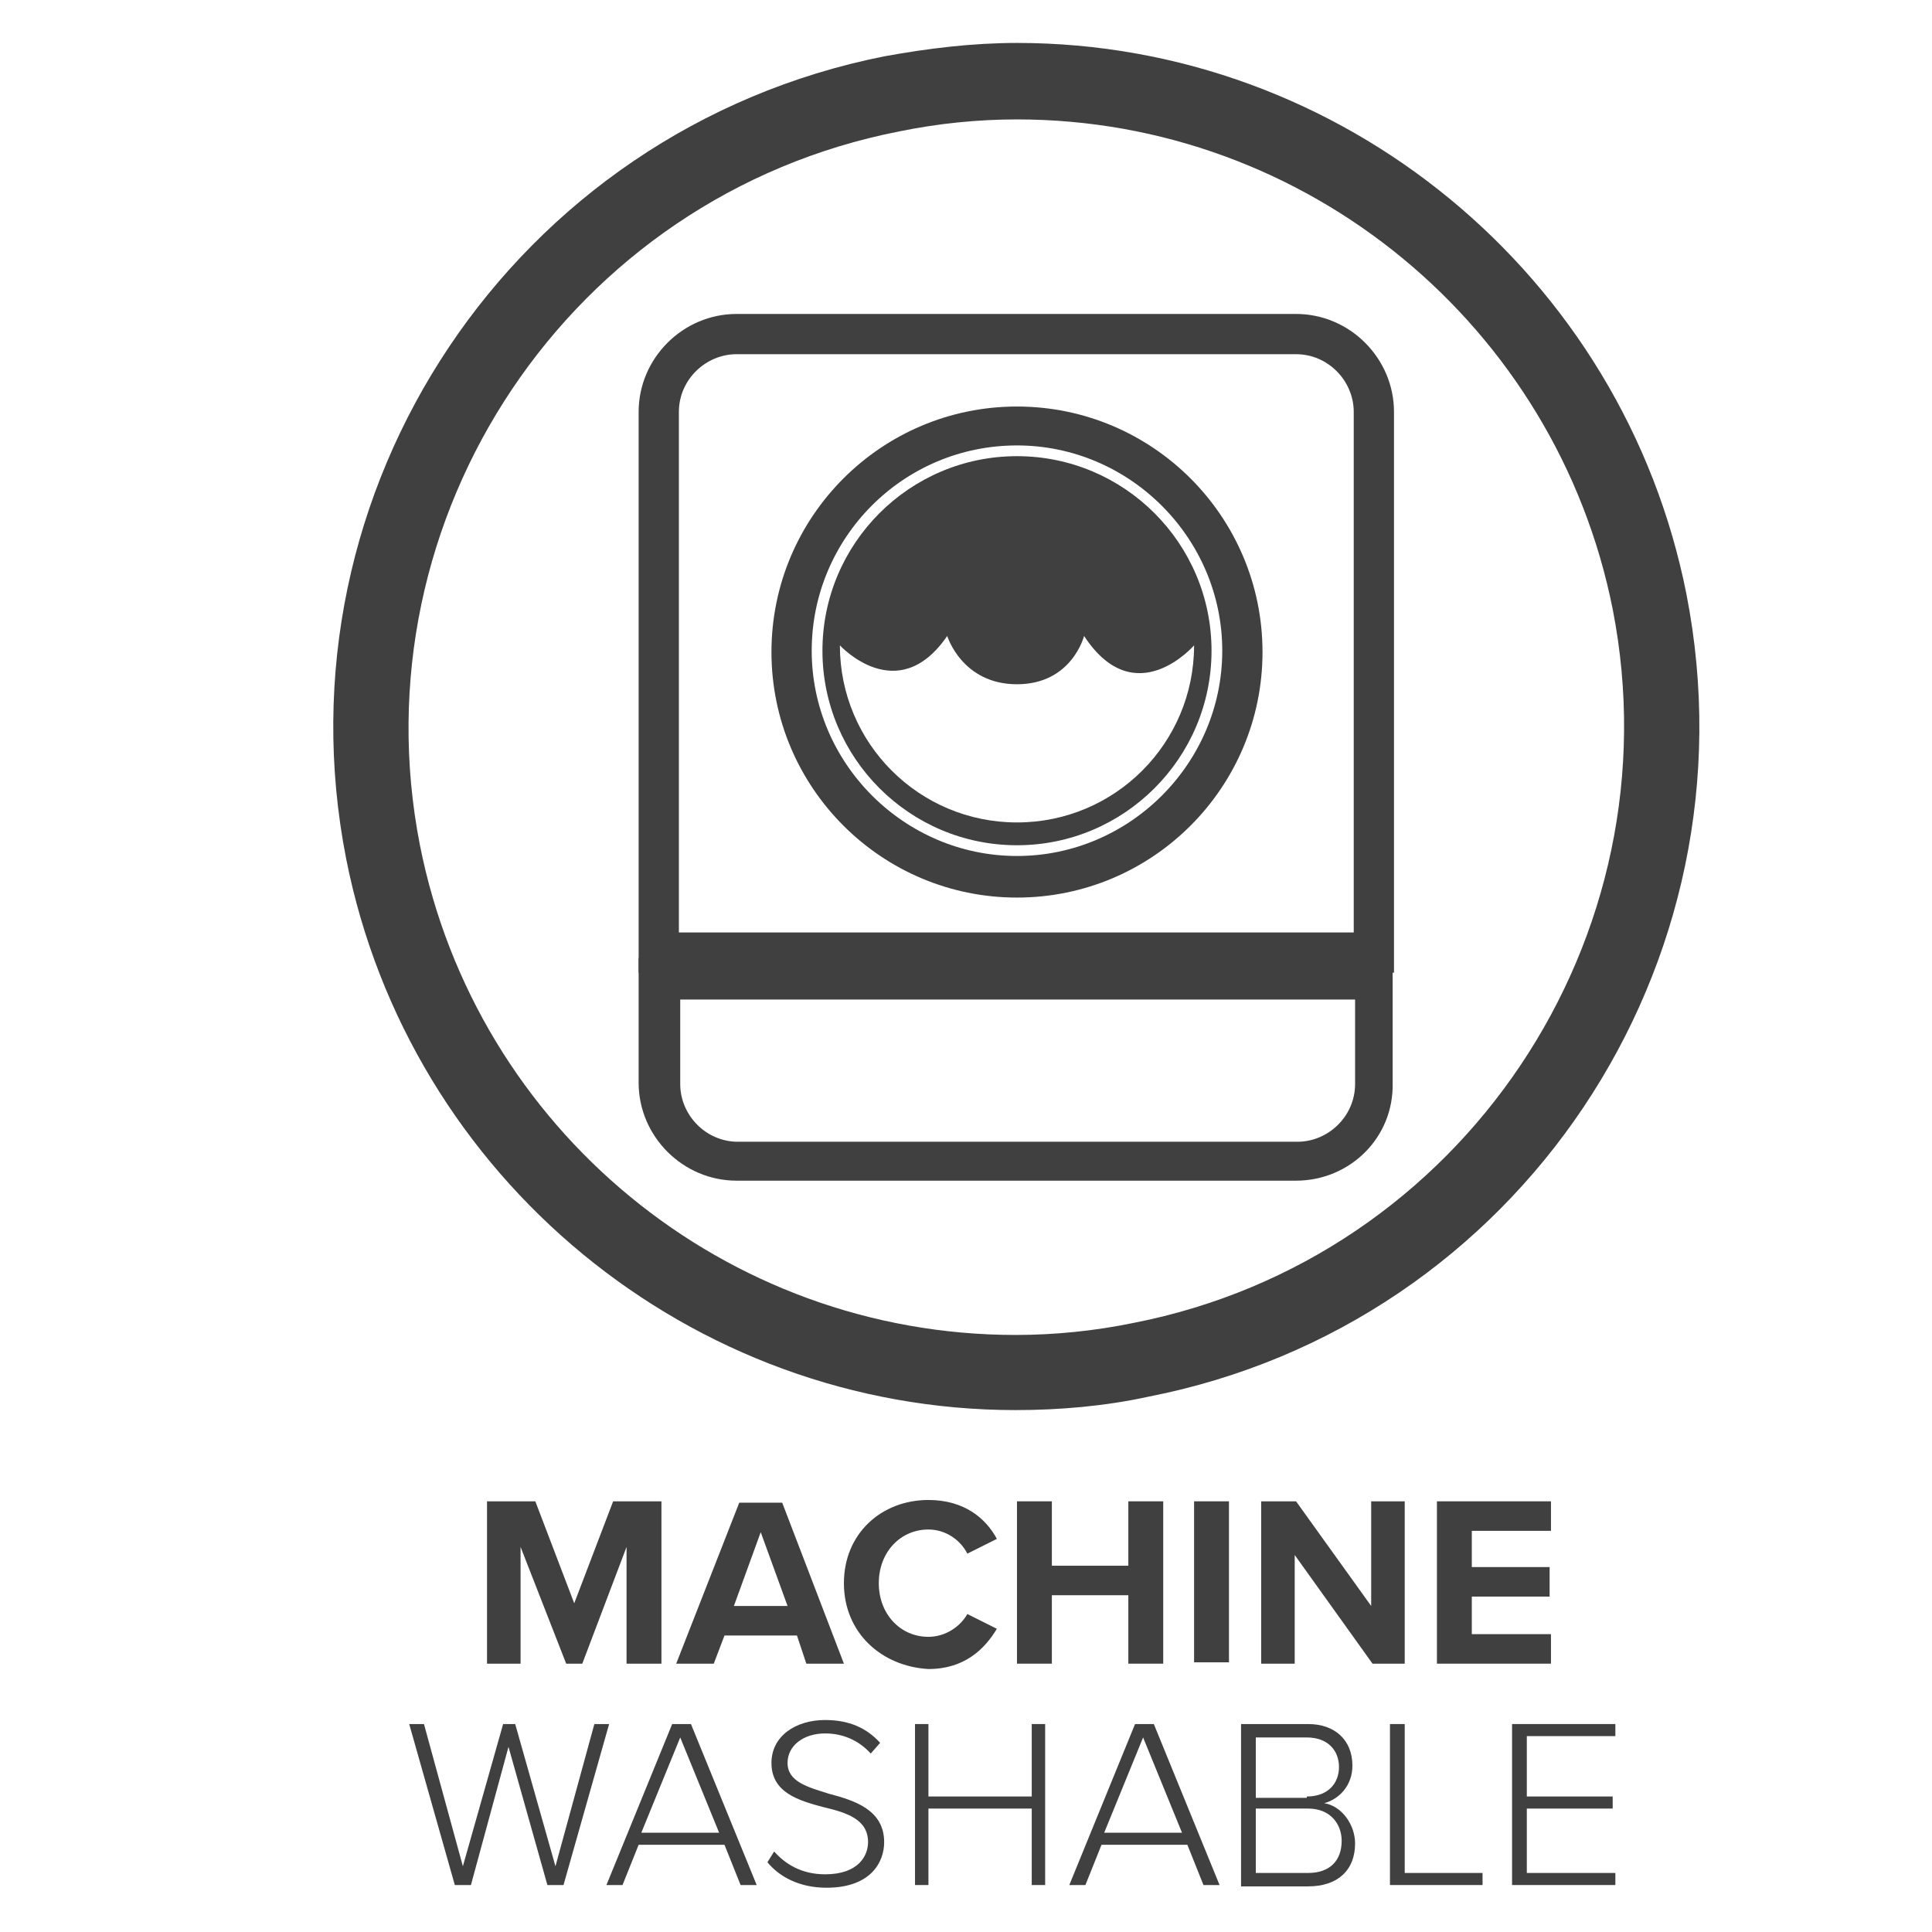 <?xml version="1.0" encoding="utf-8"?>
<!-- Generator: Adobe Illustrator 28.0.0, SVG Export Plug-In . SVG Version: 6.00 Build 0)  -->
<svg version="1.1" id="Layer_1" xmlns="http://www.w3.org/2000/svg" xmlns:xlink="http://www.w3.org/1999/xlink" x="0px" y="0px"
	 viewBox="0 0 144 144" style="enable-background:new 0 0 144 144;" xml:space="preserve">
<style type="text/css">
	.st0{fill:#404041;}
</style>
<g>
	<path class="st0" d="M75.8,8.9c-2.9,0-5.9,0.3-8.8,0.9C42.5,14.6,26.5,38.5,31.3,63c4.2,21.2,22.8,36.5,44.4,36.5
		c2.9,0,5.9-0.3,8.8-0.9c24.5-4.8,40.5-28.7,35.7-53.2C116,24.3,97.4,8.9,75.8,8.9 M75.7,105.1c-24.2,0-45.2-17.3-49.9-41.1
		C20.4,36.5,38.3,9.7,65.9,4.2c3.3-0.6,6.6-1,9.9-1c24.2,0,45.2,17.3,49.9,41.1c5.4,27.6-12.5,54.4-40.1,59.8
		C82.4,104.8,79,105.1,75.7,105.1"/>
</g>
<polygon class="st0" points="46.7,115.3 43.4,124 42.2,124 38.8,115.3 38.8,124 36.3,124 36.3,111.9 39.9,111.9 42.8,119.5 
	45.7,111.9 49.3,111.9 49.3,124 46.7,124 "/>
<path class="st0" d="M54.7,119.7h4l-2-5.5L54.7,119.7z M59.4,121.9H54l-0.8,2.1h-2.8l4.7-12h3.2l4.6,12h-2.8L59.4,121.9z"/>
<g>
	<path class="st0" d="M62.9,118c0-3.7,2.8-6.2,6.3-6.2c2.7,0,4.3,1.4,5.1,2.9l-2.2,1.1c-0.5-1-1.6-1.8-2.9-1.8c-2.1,0-3.7,1.7-3.7,4
		c0,2.3,1.6,4,3.7,4c1.3,0,2.4-0.8,2.9-1.7l2.2,1.1c-0.9,1.5-2.4,3-5.1,3C65.7,124.2,62.9,121.7,62.9,118"/>
</g>
<polygon class="st0" points="84.1,118.9 78.4,118.9 78.4,124 75.8,124 75.8,111.9 78.4,111.9 78.4,116.7 84.1,116.7 84.1,111.9 
	86.7,111.9 86.7,124 84.1,124 "/>
<rect x="89" y="111.9" class="st0" width="2.6" height="12"/>
<polygon class="st0" points="96.5,115.9 96.5,124 94,124 94,111.9 96.6,111.9 102.2,119.7 102.2,111.9 104.7,111.9 104.7,124 
	102.3,124 "/>
<polygon class="st0" points="107.1,111.9 115.6,111.9 115.6,114.1 109.7,114.1 109.7,116.8 115.5,116.8 115.5,119 109.7,119 
	109.7,121.8 115.6,121.8 115.6,124 107.1,124 "/>
<polygon class="st0" points="44.3,128.5 41.4,139.1 38.4,128.5 37.5,128.5 34.5,139.1 31.6,128.5 30.5,128.5 33.9,140.5 35.1,140.5 
	37.9,130.2 40.8,140.5 42,140.5 45.4,128.5 "/>
<path class="st0" d="M50.7,129.5l2.9,7.1h-5.8L50.7,129.5z M50.1,128.5l-4.9,12h1.2l1.2-3h6.4l1.2,3h1.2l-4.9-12H50.1z"/>
<g>
	<path class="st0" d="M57.7,138c0.8,0.9,2,1.7,3.8,1.7c2.5,0,3.2-1.4,3.2-2.4c0-1.7-1.6-2.2-3.3-2.6c-1.9-0.5-3.9-1.1-3.9-3.3
		c0-2,1.8-3.2,4-3.2c1.8,0,3.1,0.6,4.1,1.7l-0.7,0.8c-0.9-1-2.1-1.5-3.4-1.5c-1.6,0-2.8,0.9-2.8,2.2c0,1.4,1.5,1.8,3.1,2.3
		c1.9,0.5,4.1,1.2,4.1,3.6c0,1.5-1,3.4-4.3,3.4c-2,0-3.5-0.8-4.4-1.9L57.7,138z"/>
</g>
<polygon class="st0" points="76.9,128.5 76.9,133.9 69.2,133.9 69.2,128.5 68.2,128.5 68.2,140.5 69.2,140.5 69.2,134.8 76.9,134.8 
	76.9,140.5 77.9,140.5 77.9,128.5 "/>
<path class="st0" d="M85.2,129.5l2.9,7.1h-5.8L85.2,129.5z M84.6,128.5l-4.9,12h1.2l1.2-3h6.4l1.2,3h1.2l-4.9-12H84.6z"/>
<g>
	<path class="st0" d="M97.5,139.6c1.6,0,2.5-0.9,2.5-2.4c0-1.2-0.8-2.4-2.5-2.4h-3.9v4.8H97.5z M97.4,133.9c1.6,0,2.4-1,2.4-2.2
		c0-1.2-0.8-2.2-2.4-2.2h-3.8v4.5H97.4z M92.6,128.5h4.9c2,0,3.3,1.2,3.3,3.1c0,1.5-1,2.5-2.1,2.8c1.3,0.2,2.3,1.6,2.3,3
		c0,2-1.3,3.2-3.5,3.2h-5V128.5z"/>
</g>
<polygon class="st0" points="103.6,128.5 103.6,140.5 110.5,140.5 110.5,139.6 104.7,139.6 104.7,128.5 "/>
<polygon class="st0" points="112.7,128.5 112.7,140.5 120.4,140.5 120.4,139.6 113.8,139.6 113.8,134.8 120.2,134.8 120.2,133.9 
	113.8,133.9 113.8,129.4 120.4,129.4 120.4,128.5 "/>
<g>
	<path class="st0" d="M50.7,74.5v6.3c0,2.3,1.9,4.3,4.3,4.3h41.7c2.3,0,4.3-1.9,4.3-4.3v-6.3H50.7z M96.6,88H54.9
		c-4,0-7.3-3.3-7.3-7.3v-9.3h56.2v9.3C103.9,84.8,100.6,88,96.6,88"/>
	<path class="st0" d="M75.8,33.2c-8.5,0-15.3,6.9-15.3,15.3c0,8.4,6.9,15.3,15.3,15.3c8.4,0,15.3-6.9,15.3-15.3
		C91.1,40.1,84.2,33.2,75.8,33.2 M75.8,66.9c-10.1,0-18.3-8.2-18.3-18.3c0-10.1,8.2-18.3,18.3-18.3c10.1,0,18.3,8.2,18.3,18.3
		C94.1,58.7,85.9,66.9,75.8,66.9 M50.7,69.5h50.2V30.7c0-2.3-1.9-4.3-4.3-4.3H54.9c-2.3,0-4.3,1.9-4.3,4.3V69.5z M103.9,72.5H47.6
		V30.7c0-4,3.3-7.3,7.3-7.3h41.7c4,0,7.3,3.3,7.3,7.3V72.5z"/>
	<path class="st0" d="M89,48.1c0,7.3-5.9,13.2-13.2,13.2c-7.3,0-13.2-5.9-13.2-13.2c0,0,4.3,4.7,8-0.7c0,0,1.1,3.6,5.2,3.6
		c4.1,0,5-3.6,5-3.6C84.6,53.2,89,48.1,89,48.1 M75.8,34c-8,0-14.5,6.5-14.5,14.5c0,8,6.5,14.5,14.5,14.5s14.5-6.5,14.5-14.5
		C90.3,40.5,83.8,34,75.8,34"/>
</g>
</svg>
